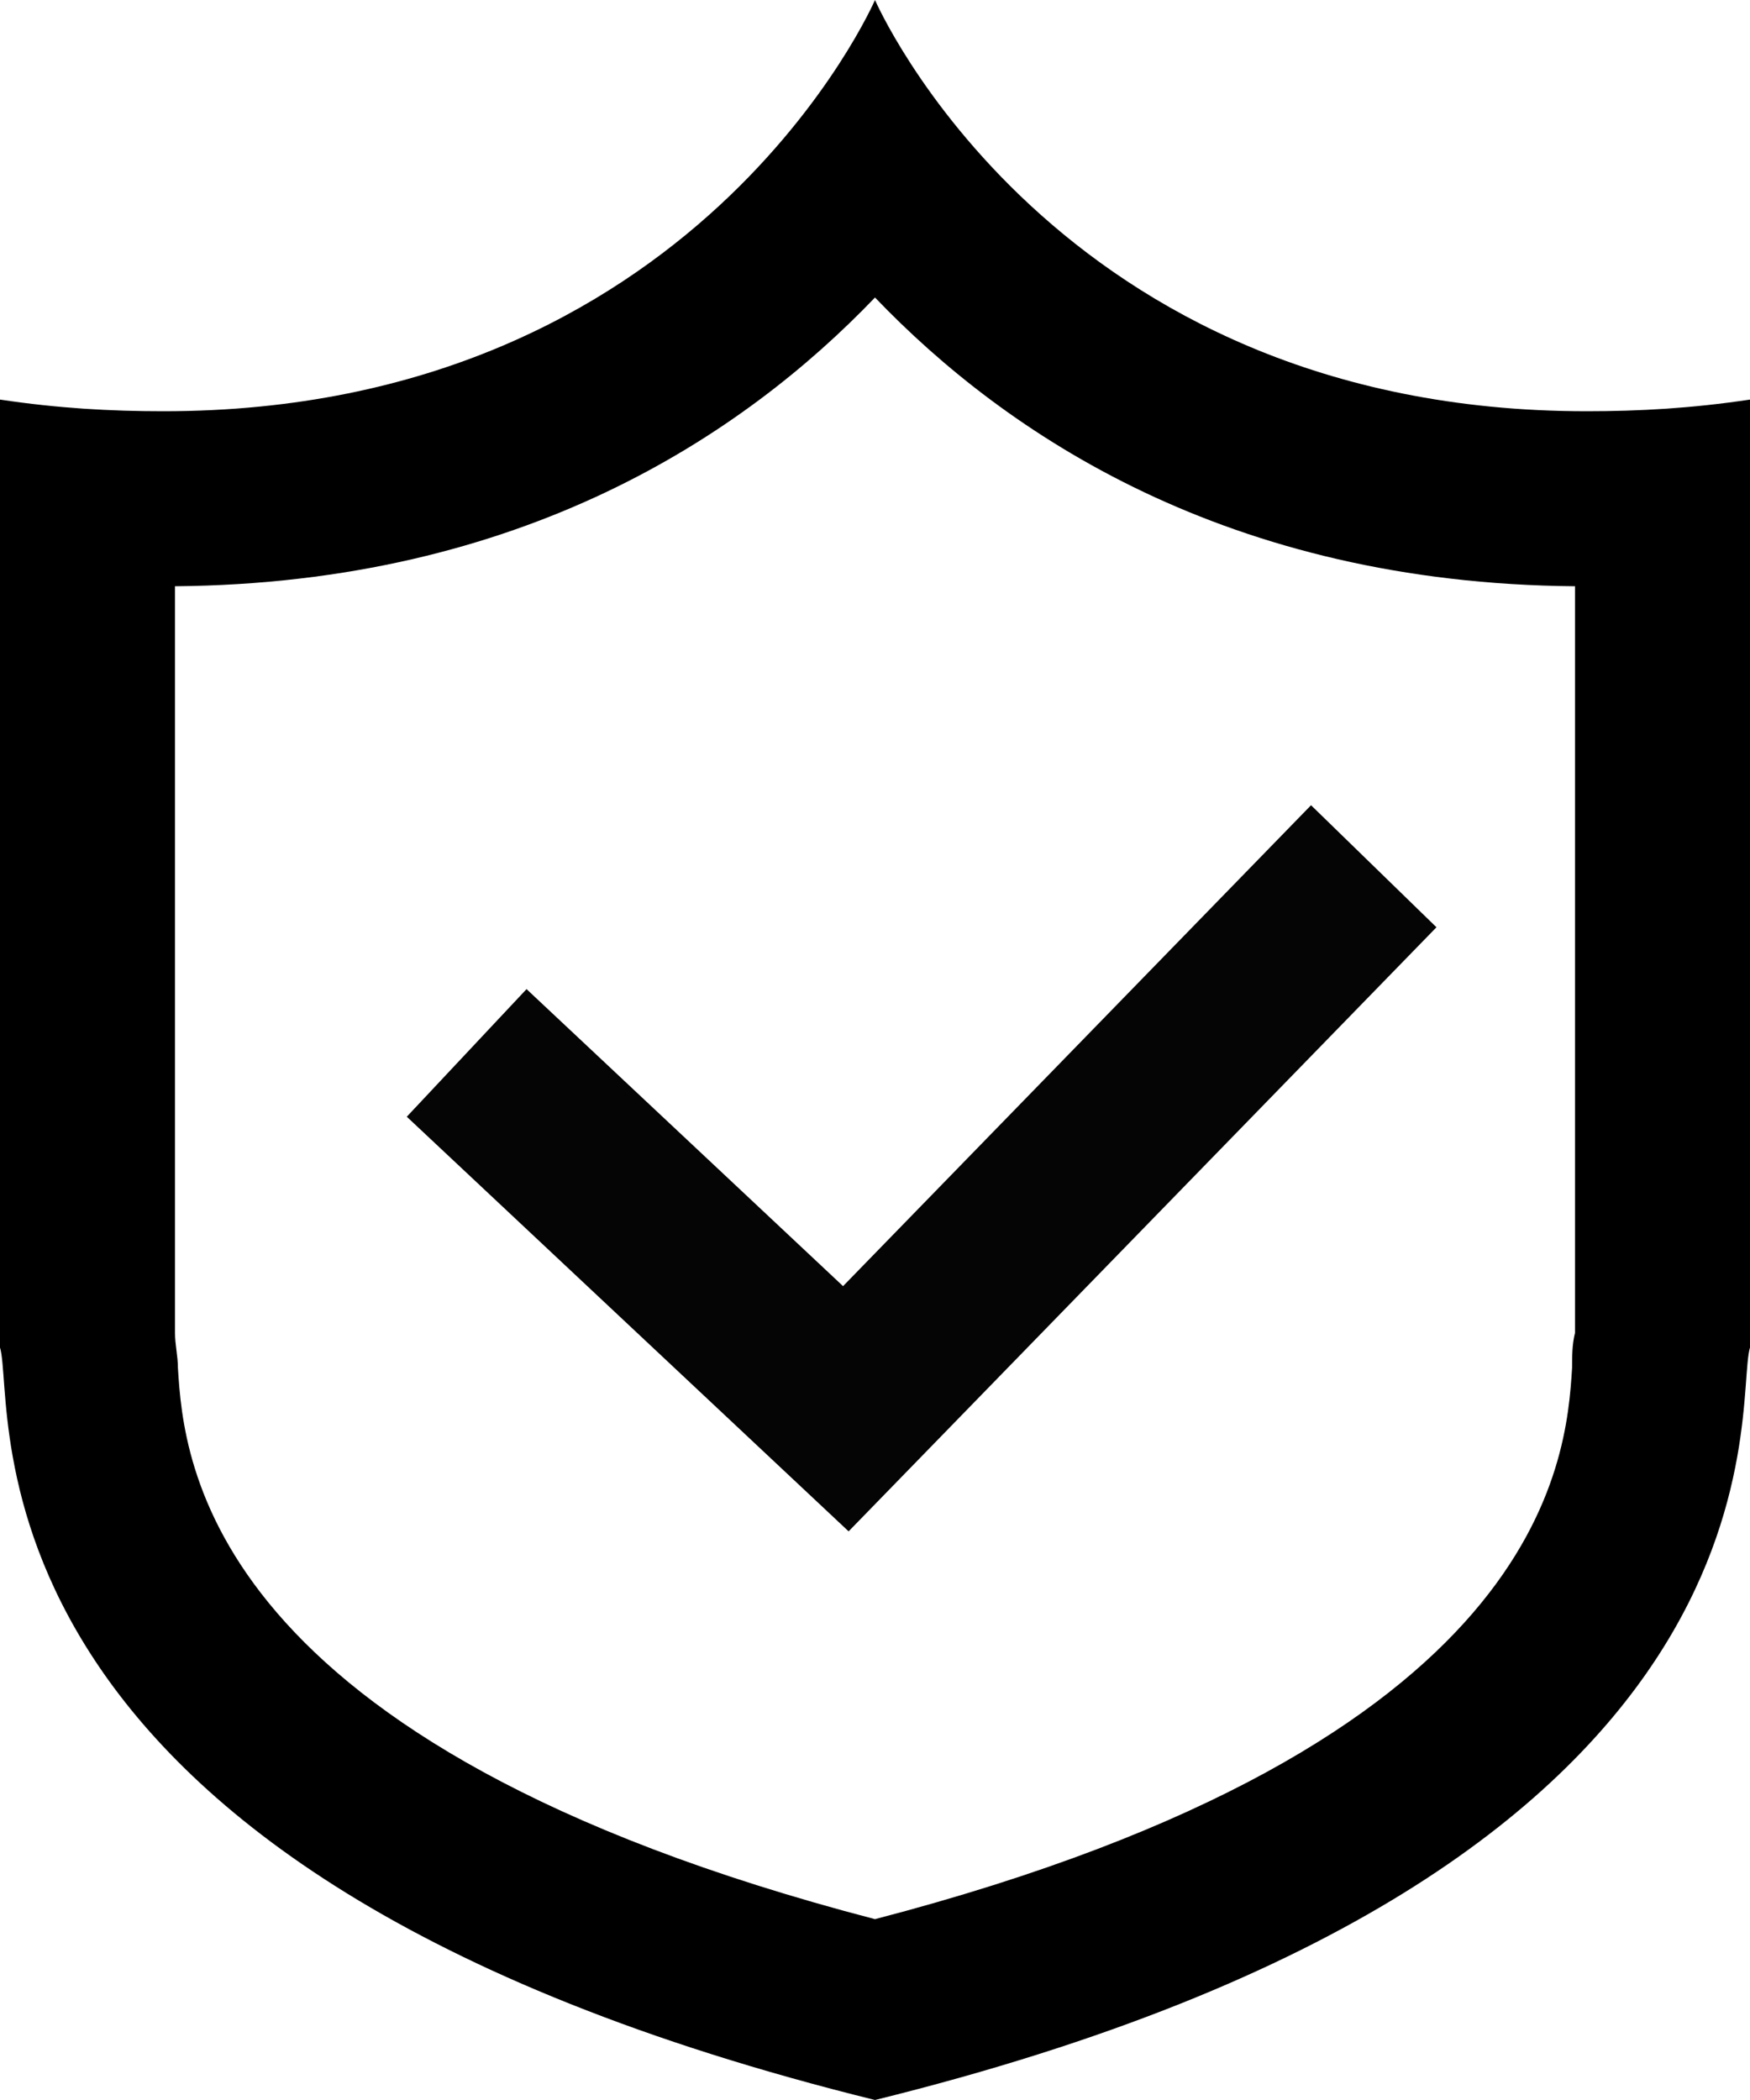<?xml version="1.0" encoding="utf-8"?>
<!-- Generator: Adobe Illustrator 24.1.1, SVG Export Plug-In . SVG Version: 6.00 Build 0)  -->
<svg version="1.1" id="icon" xmlns="http://www.w3.org/2000/svg" xmlns:xlink="http://www.w3.org/1999/xlink" x="0px" y="0px"
	 viewBox="0 0 60 72" style="enable-background:new 0 0 60 72;" xml:space="preserve">
<style type="text/css">
	.st0{fill:none;stroke:#050505;stroke-width:6;stroke-miterlimit:10;}
</style>
<g>
	<g>
		<g>
			<path d="M30,10.2c4.5,4.7,12.1,9.8,24,9.9v25.6c-0.1,0.4-0.1,0.8-0.1,1.2C53.7,50.1,53,59.8,30,65.8C7,59.8,6.3,50.1,6.1,46.9
				c0-0.4-0.1-0.8-0.1-1.2V20.1C17.9,20,25.5,14.9,30,10.2 M30,0c0,0-6.1,14.1-24.4,14.1C3.8,14.1,2,14,0,13.7v32.5
				c0.6,2-2,17.9,30,25.8c32-7.9,29.4-23.8,30-25.8V13.7c-2,0.3-3.8,0.4-5.6,0.4C36.1,14.1,30,0,30,0L30,0z"/>
		</g>
	</g>
	<polyline class="st0" points="16,36.1 29,48.3 47.1,29.7 	"/>
</g>
</svg>
